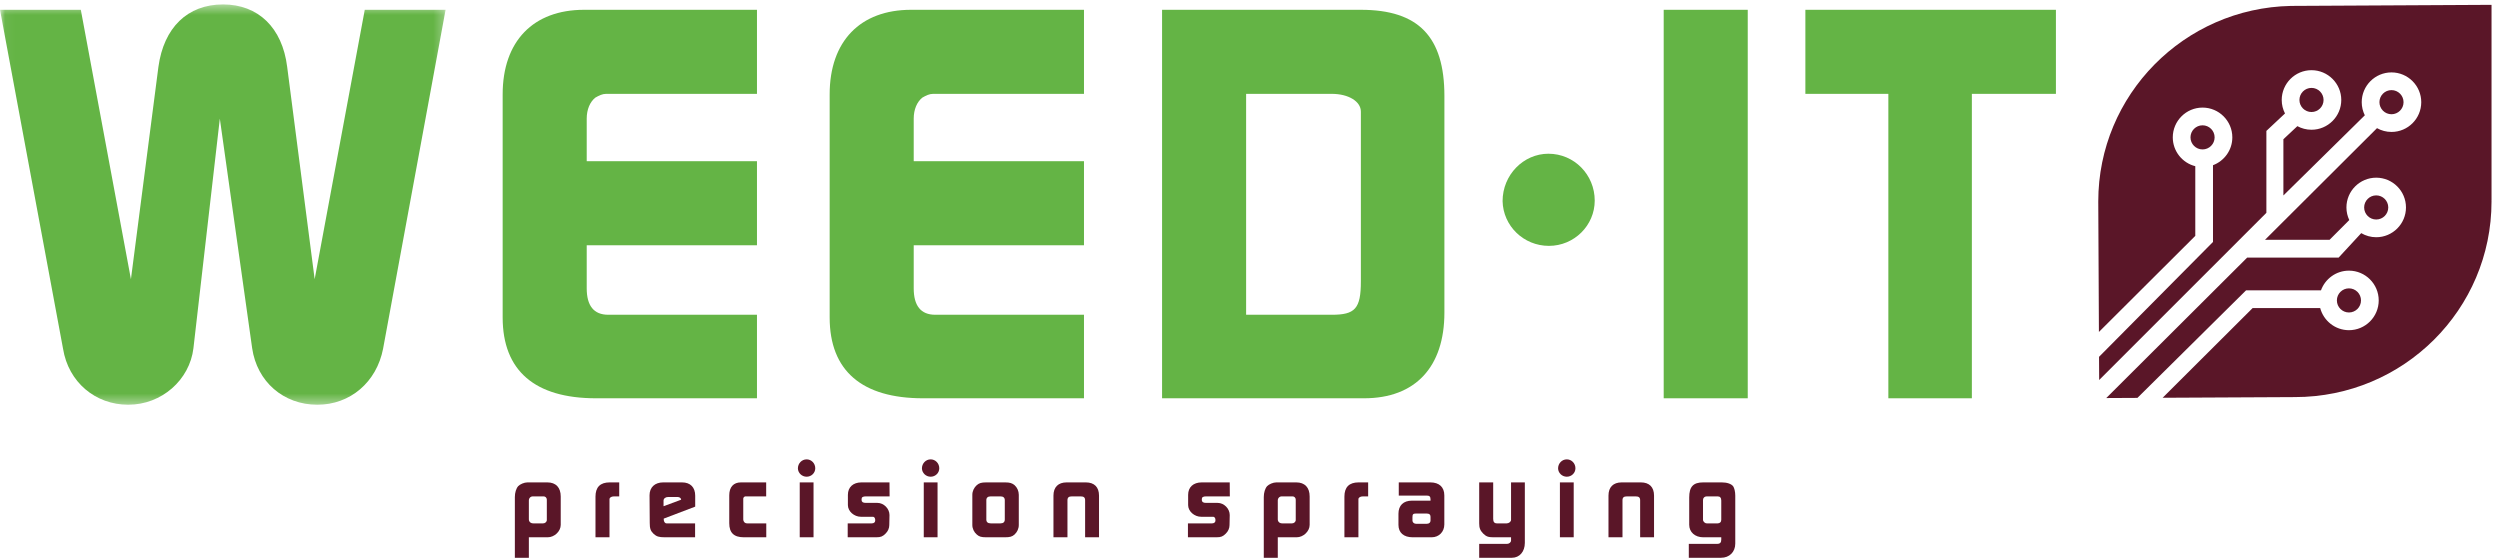 <?xml version="1.0" encoding="UTF-8"?>
<svg xmlns:xlink="http://www.w3.org/1999/xlink" xmlns="http://www.w3.org/2000/svg" width="251px" height="56px"
     viewBox="0 0 251 56">
    <!-- Generator: Sketch 52.6 (67491) - http://www.bohemiancoding.com/sketch -->
    <title>logo-weedit</title>
    <desc>Created with Sketch.</desc>
    <defs>
        <polygon id="path-1"
                 points="0.038 0.444 44.737 0.444 44.737 40.636 0.038 40.636"></polygon>
    </defs>
    <g id="➡️-Icons-" stroke="none" stroke-width="1" fill="none" fill-rule="evenodd">
        <g id="Icons" transform="translate(-55, -247)">
            <g id="logo-weedit" transform="translate(55, 247)">
                <g id="Group-3">
                    <mask id="mask-2" fill="white">
                        <use xlink:href="#path-1"></use>
                    </mask>
                    <g id="Clip-2"></g>
                    <path
                        d="M8.114,0.984 L13.145,28.032 L15.904,6.719 C16.445,2.77 18.826,0.444 22.396,0.444 C25.911,0.444 28.346,2.77 28.833,6.719 L31.592,28.032 L36.622,0.984 L44.737,0.984 L38.462,35.011 C37.813,38.364 35.162,40.636 31.862,40.636 C28.454,40.636 25.803,38.31 25.316,34.957 L22.071,11.911 L19.421,34.957 C19.041,38.147 16.229,40.636 12.874,40.636 C9.575,40.636 6.87,38.364 6.329,35.011 L0,0.984 L8.114,0.984"
                        id="Fill-1" fill="#64B445" mask="url(#mask-2)"></path>
                </g>
                <path
                    d="M59.826,39.987 C53.713,39.987 50.467,37.229 50.467,31.873 L50.467,9.477 C50.467,4.122 53.551,0.984 58.635,0.984 L76,0.984 L76,9.423 L60.854,9.423 C60.475,9.423 60.15,9.586 59.771,9.802 C59.231,10.235 58.906,10.993 58.906,11.911 L58.906,16.185 L76,16.185 L76,24.624 L58.906,24.624 L58.906,28.952 C58.906,30.683 59.609,31.602 61.07,31.602 L76,31.602 L76,39.987 L59.826,39.987"
                    id="Fill-4" fill="#64B445"></path>
                <path
                    d="M92.657,39.987 C86.544,39.987 83.298,37.229 83.298,31.873 L83.298,9.477 C83.298,4.122 86.382,0.984 91.466,0.984 L108.832,0.984 L108.832,9.423 L93.684,9.423 C93.306,9.423 92.981,9.586 92.602,9.802 C92.061,10.235 91.737,10.993 91.737,11.911 L91.737,16.185 L108.832,16.185 L108.832,24.624 L91.737,24.624 L91.737,28.952 C91.737,30.683 92.44,31.602 93.901,31.602 L108.832,31.602 L108.832,39.987 L92.657,39.987"
                    id="Fill-5" fill="#64B445"></path>
                <path
                    d="M125.11,31.602 L133.712,31.602 C136.038,31.602 136.632,31.007 136.632,28.249 L136.632,11.208 C136.632,10.181 135.388,9.423 133.712,9.423 L125.11,9.423 L125.11,31.602 Z M116.672,0.984 L136.632,0.984 C142.421,0.984 145.018,3.689 145.018,9.64 L145.018,31.386 C145.018,36.849 142.096,39.987 136.958,39.987 L116.672,39.987 L116.672,0.984 Z"
                    id="Fill-6" fill="#64B445"></path>
                <polygon id="Fill-7" fill="#64B445"
                         points="167.035 39.987 175.473 39.987 175.473 0.984 167.035 0.984"></polygon>
                <polyline id="Fill-8" fill="#64B445"
                          points="181.26 0.984 206.414 0.984 206.414 9.423 197.975 9.423 197.975 39.987 189.591 39.987 189.591 9.423 181.26 9.423 181.26 0.984"></polyline>
                <path
                    d="M53.536,52.546 L54.534,52.546 C54.728,52.546 54.901,52.394 54.901,52.211 L54.901,50.163 C54.901,49.98 54.758,49.837 54.585,49.837 L53.495,49.837 C53.271,49.837 53.098,50.011 53.098,50.245 L53.098,52.14 C53.098,52.374 53.271,52.546 53.536,52.546 Z M51.692,49.899 C51.692,49.461 51.825,49.033 52.028,48.808 C52.212,48.616 52.63,48.432 52.956,48.432 L54.952,48.432 C55.808,48.432 56.297,48.941 56.297,49.848 L56.297,52.7 C56.297,53.341 55.665,53.943 54.993,53.943 L53.098,53.943 L53.098,56 L51.692,56 L51.692,49.899 Z"
                    id="Fill-9" fill="#5A1628"></path>
                <path
                    d="M59.787,49.858 C59.787,48.91 60.266,48.432 61.212,48.432 L62.17,48.432 L62.17,49.837 L61.641,49.837 C61.376,49.837 61.193,49.96 61.193,50.123 L61.193,53.943 L59.787,53.943 L59.787,49.858"
                    id="Fill-10" fill="#5A1628"></path>
                <path
                    d="M66.62,50.825 L68.382,50.173 L68.382,50.143 C68.382,50.021 68.219,49.899 68.046,49.899 L67.068,49.899 C66.813,49.899 66.62,50.061 66.62,50.256 L66.62,50.825 Z M66.732,53.943 C66.141,53.943 65.916,53.861 65.621,53.596 C65.316,53.301 65.234,53.066 65.234,52.506 L65.214,49.725 C65.214,48.931 65.744,48.432 66.589,48.432 L68.473,48.432 C69.319,48.432 69.798,48.931 69.798,49.766 L69.798,50.866 L66.64,52.068 L66.64,52.16 C66.64,52.374 66.762,52.546 66.915,52.546 L69.787,52.546 L69.787,53.943 L66.732,53.943 Z"
                    id="Fill-11" fill="#5A1628"></path>
                <path
                    d="M74.683,53.943 C73.685,53.943 73.217,53.494 73.217,52.527 L73.217,49.736 C73.217,48.901 73.644,48.432 74.388,48.432 L76.924,48.432 L76.924,49.837 L74.816,49.837 C74.765,49.848 74.724,49.878 74.683,49.919 C74.642,49.97 74.623,50.011 74.623,50.061 L74.623,52.16 C74.623,52.374 74.785,52.546 75.009,52.546 L76.934,52.546 L76.934,53.943 L74.683,53.943"
                    id="Fill-12" fill="#5A1628"></path>
                <path
                    d="M80.293,53.942 L81.679,53.942 L81.679,48.432 L80.293,48.432 L80.293,53.942 Z M80.986,46.12 C81.464,46.12 81.852,46.517 81.852,47.016 C81.852,47.484 81.464,47.862 80.986,47.862 C80.507,47.862 80.119,47.484 80.109,47.026 C80.109,46.527 80.497,46.12 80.986,46.12 Z"
                    id="Fill-13" fill="#5A1628"></path>
                <path
                    d="M85.109,52.546 L87.533,52.546 C87.737,52.546 87.869,52.434 87.869,52.282 L87.869,52.16 C87.869,52.129 87.859,52.079 87.839,52.037 C87.798,51.936 87.716,51.885 87.645,51.885 L86.443,51.885 C85.75,51.885 85.129,51.335 85.129,50.713 L85.129,49.685 C85.129,48.91 85.649,48.432 86.494,48.432 L89.305,48.432 L89.316,49.837 L86.922,49.837 C86.647,49.837 86.504,49.919 86.504,50.092 L86.504,50.224 C86.514,50.397 86.647,50.49 86.922,50.49 L88.093,50.49 C88.735,50.49 89.305,51.07 89.305,51.712 L89.285,52.72 C89.285,53.026 89.153,53.341 88.908,53.575 C88.623,53.861 88.429,53.943 87.981,53.943 L85.109,53.943 L85.109,52.546"
                    id="Fill-14" fill="#5A1628"></path>
                <path
                    d="M92.746,53.942 L94.13,53.942 L94.13,48.432 L92.746,48.432 L92.746,53.942 Z M93.438,46.12 C93.916,46.12 94.303,46.517 94.303,47.016 C94.303,47.484 93.916,47.862 93.438,47.862 C92.959,47.862 92.572,47.484 92.562,47.026 C92.562,46.527 92.949,46.12 93.438,46.12 Z"
                    id="Fill-15" fill="#5A1628"></path>
                <path
                    d="M99.466,52.546 L100.453,52.546 C100.729,52.546 100.881,52.414 100.881,52.16 L100.881,50.214 C100.881,49.97 100.729,49.837 100.453,49.837 L99.466,49.837 C99.18,49.837 99.028,49.97 99.028,50.214 L99.028,52.17 C99.028,52.414 99.18,52.546 99.466,52.546 Z M98.07,53.667 C97.795,53.433 97.622,53.077 97.622,52.71 L97.622,49.675 C97.622,49.307 97.795,48.952 98.07,48.707 C98.314,48.503 98.518,48.432 99.028,48.432 L100.902,48.432 C101.391,48.432 101.604,48.503 101.859,48.707 C102.124,48.941 102.287,49.307 102.287,49.675 L102.287,52.71 C102.287,53.077 102.124,53.423 101.859,53.667 C101.615,53.882 101.391,53.943 100.902,53.943 L99.028,53.943 C98.518,53.943 98.314,53.882 98.07,53.667 Z"
                    id="Fill-16" fill="#5A1628"></path>
                <path
                    d="M105.767,49.756 C105.767,48.91 106.246,48.432 107.092,48.432 L109.017,48.432 C109.872,48.432 110.341,48.91 110.341,49.756 L110.341,53.943 L108.945,53.943 L108.945,50.224 C108.945,49.949 108.813,49.837 108.497,49.837 L107.621,49.837 C107.306,49.837 107.173,49.949 107.173,50.224 L107.173,53.943 L105.767,53.943 L105.767,49.756"
                    id="Fill-17" fill="#5A1628"></path>
                <path
                    d="M119.269,52.546 L121.693,52.546 C121.896,52.546 122.028,52.434 122.028,52.282 L122.028,52.16 C122.028,52.129 122.019,52.079 121.998,52.037 C121.958,51.936 121.876,51.885 121.805,51.885 L120.603,51.885 C119.91,51.885 119.289,51.335 119.289,50.713 L119.289,49.685 C119.289,48.91 119.808,48.432 120.654,48.432 L123.465,48.432 L123.476,49.837 L121.082,49.837 C120.807,49.837 120.664,49.919 120.664,50.092 L120.664,50.224 C120.674,50.397 120.807,50.49 121.082,50.49 L122.253,50.49 C122.895,50.49 123.465,51.07 123.465,51.712 L123.445,52.72 C123.445,53.026 123.313,53.341 123.068,53.575 C122.783,53.861 122.589,53.943 122.141,53.943 L119.269,53.943 L119.269,52.546"
                    id="Fill-18" fill="#5A1628"></path>
                <path
                    d="M128.728,52.546 L129.726,52.546 C129.919,52.546 130.092,52.394 130.092,52.211 L130.092,50.163 C130.092,49.98 129.951,49.837 129.777,49.837 L128.687,49.837 C128.463,49.837 128.29,50.011 128.29,50.245 L128.29,52.14 C128.29,52.374 128.463,52.546 128.728,52.546 Z M126.884,49.899 C126.884,49.461 127.016,49.033 127.22,48.808 C127.404,48.616 127.821,48.432 128.147,48.432 L130.143,48.432 C130.999,48.432 131.489,48.941 131.489,49.848 L131.489,52.7 C131.489,53.341 130.856,53.943 130.185,53.943 L128.29,53.943 L128.29,56 L126.884,56 L126.884,49.899 Z"
                    id="Fill-19" fill="#5A1628"></path>
                <path
                    d="M134.979,49.858 C134.979,48.91 135.458,48.432 136.405,48.432 L137.362,48.432 L137.362,49.837 L136.833,49.837 C136.568,49.837 136.385,49.96 136.385,50.123 L136.385,53.943 L134.979,53.943 L134.979,49.858"
                    id="Fill-20" fill="#5A1628"></path>
                <path
                    d="M142.168,52.588 L143.247,52.588 C143.482,52.588 143.624,52.465 143.624,52.272 L143.624,51.885 C143.624,51.671 143.502,51.559 143.237,51.559 L142.168,51.559 C141.872,51.559 141.811,51.64 141.811,51.926 L141.811,52.272 C141.811,52.445 141.974,52.588 142.168,52.588 Z M143.604,48.432 C144.5,48.432 145.01,48.91 145.01,49.736 L145.01,52.659 C145.01,53.392 144.47,53.943 143.746,53.943 L141.831,53.943 C140.935,53.943 140.405,53.484 140.405,52.7 L140.405,51.579 C140.405,50.744 140.904,50.265 141.76,50.265 L143.624,50.265 L143.624,50.133 C143.624,49.858 143.523,49.756 143.247,49.756 L140.436,49.756 L140.436,48.432 L143.604,48.432 Z"
                    id="Fill-21" fill="#5A1628"></path>
                <path
                    d="M148.511,54.604 L151.311,54.604 C151.526,54.604 151.709,54.442 151.709,54.268 L151.709,53.943 L149.916,53.943 C149.417,53.943 149.213,53.861 148.908,53.566 C148.613,53.26 148.511,53.015 148.511,52.546 L148.511,48.432 L149.916,48.432 L149.916,52.098 C149.916,52.405 150.039,52.546 150.293,52.546 L151.281,52.546 C151.495,52.546 151.709,52.374 151.709,52.2 L151.709,48.432 L153.094,48.432 L153.094,54.503 C153.094,55.388 152.564,56 151.791,56 L148.511,56 L148.511,54.604"
                    id="Fill-22" fill="#5A1628"></path>
                <path
                    d="M156.615,53.942 L158,53.942 L158,48.432 L156.615,48.432 L156.615,53.942 Z M157.307,46.12 C157.786,46.12 158.173,46.517 158.173,47.016 C158.173,47.484 157.786,47.862 157.307,47.862 C156.829,47.862 156.441,47.484 156.432,47.026 C156.432,46.527 156.818,46.12 157.307,46.12 Z"
                    id="Fill-23" fill="#5A1628"></path>
                <path
                    d="M161.492,49.756 C161.492,48.91 161.97,48.432 162.816,48.432 L164.741,48.432 C165.596,48.432 166.065,48.91 166.065,49.756 L166.065,53.943 L164.67,53.943 L164.67,50.224 C164.67,49.949 164.538,49.837 164.222,49.837 L163.346,49.837 C163.03,49.837 162.898,49.949 162.898,50.224 L162.898,53.943 L161.492,53.943 L161.492,49.756"
                    id="Fill-24" fill="#5A1628"></path>
                <path
                    d="M171.368,52.546 L172.458,52.546 C172.672,52.546 172.815,52.414 172.815,52.18 L172.815,50.256 C172.815,49.98 172.693,49.837 172.458,49.837 L171.349,49.837 C171.135,49.837 170.982,49.99 170.982,50.194 L170.982,52.18 C170.982,52.363 171.165,52.546 171.368,52.546 Z M169.556,54.604 L172.398,54.604 C172.693,54.604 172.815,54.472 172.815,54.177 L172.815,53.943 L171.002,53.943 C170.177,53.943 169.597,53.423 169.597,52.69 L169.597,49.949 C169.597,48.87 169.994,48.432 171.002,48.432 L172.866,48.432 C173.407,48.432 173.824,48.585 174.007,48.819 C174.129,48.992 174.221,49.369 174.221,49.756 L174.221,54.584 C174.221,55.42 173.63,56 172.795,56 L169.556,56 L169.556,54.604 Z"
                    id="Fill-25" fill="#5A1628"></path>
                <path
                    d="M155.458,15.434 C158.054,15.434 160.11,17.544 160.11,20.14 C160.11,22.629 158.054,24.685 155.511,24.685 C152.969,24.685 150.914,22.683 150.86,20.194 C150.86,17.544 152.969,15.434 155.458,15.434"
                    id="Fill-26" fill="#64B445"></path>
                <path
                    d="M240.106,11.47 C240.773,11.47 241.316,10.926 241.316,10.259 C241.316,9.591 240.773,9.047 240.106,9.047 C239.438,9.047 238.895,9.591 238.895,10.259 C238.895,10.926 239.438,11.47 240.106,11.47"
                    id="Fill-27" fill="#5A1628"></path>
                <path
                    d="M232.074,11.247 C232.742,11.247 233.286,10.704 233.286,10.036 C233.286,9.369 232.742,8.825 232.074,8.825 C231.407,8.825 230.863,9.369 230.863,10.036 C230.863,10.704 231.407,11.247 232.074,11.247"
                    id="Fill-28" fill="#5A1628"></path>
                <path
                    d="M238.571,22.039 C239.239,22.039 239.782,21.496 239.782,20.828 C239.782,20.161 239.239,19.617 238.571,19.617 C237.903,19.617 237.36,20.161 237.36,20.828 C237.36,21.496 237.903,22.039 238.571,22.039"
                    id="Fill-29" fill="#5A1628"></path>
                <path
                    d="M235.834,31.373 C236.503,31.373 237.045,30.83 237.045,30.162 C237.045,29.494 236.503,28.951 235.834,28.951 C235.166,28.951 234.623,29.494 234.623,30.162 C234.623,30.83 235.166,31.373 235.834,31.373"
                    id="Fill-30" fill="#5A1628"></path>
                <path
                    d="M221.136,12.581 C220.469,12.581 219.925,13.124 219.925,13.792 C219.925,14.459 220.469,15.003 221.136,15.003 C221.804,15.003 222.348,14.459 222.348,13.792 C222.348,13.124 221.804,12.581 221.136,12.581"
                    id="Fill-31" fill="#5A1628"></path>
                <path
                    d="M250.15,0.486 L230.009,0.594 C219.291,0.806 210.666,9.512 210.666,20.226 C210.666,20.626 210.703,27.751 210.731,33.328 L220.407,23.682 L220.407,16.687 C219.111,16.36 218.147,15.188 218.147,13.792 C218.147,12.144 219.488,10.802 221.136,10.802 C222.784,10.802 224.126,12.144 224.126,13.792 C224.126,15.071 223.317,16.161 222.185,16.587 L222.185,24.292 L210.743,35.825 C210.748,36.712 210.752,37.506 210.756,38.154 L227.545,21.368 L227.545,13.143 L229.414,11.392 C229.205,10.984 229.085,10.525 229.085,10.036 C229.085,8.388 230.426,7.047 232.074,7.047 C233.723,7.047 235.064,8.388 235.064,10.036 C235.064,11.684 233.723,13.026 232.074,13.026 C231.561,13.026 231.078,12.895 230.655,12.666 L229.253,13.979 L229.253,19.625 L237.427,11.577 C237.231,11.178 237.117,10.732 237.117,10.259 C237.117,8.61 238.458,7.269 240.106,7.269 C241.754,7.269 243.094,8.61 243.094,10.259 C243.094,11.907 241.754,13.247 240.106,13.247 C239.578,13.247 239.082,13.109 238.651,12.867 L227.409,24.074 L233.892,24.074 L235.867,22.094 C235.686,21.709 235.582,21.281 235.582,20.828 C235.582,19.18 236.923,17.839 238.571,17.839 C240.22,17.839 241.56,19.18 241.56,20.828 C241.56,22.476 240.22,23.818 238.571,23.818 C238.023,23.818 237.509,23.666 237.067,23.407 L234.797,25.864 L225.614,25.864 L211.469,39.964 L214.598,39.948 L225.506,29.149 L233.026,29.149 C233.442,27.999 234.542,27.173 235.834,27.173 C237.483,27.173 238.823,28.514 238.823,30.162 C238.823,31.811 237.483,33.151 235.834,33.151 C234.45,33.151 233.287,32.205 232.947,30.927 L226.167,30.927 L217.129,39.936 L230.411,39.868 C241.312,39.868 250.149,31.074 250.149,20.226 C250.149,20.178 250.146,20.131 250.146,20.082 L250.15,20.078 L250.15,0.486"
                    id="Fill-32" fill="#5A1628"></path>
            </g>
        </g>
    </g>
</svg>
